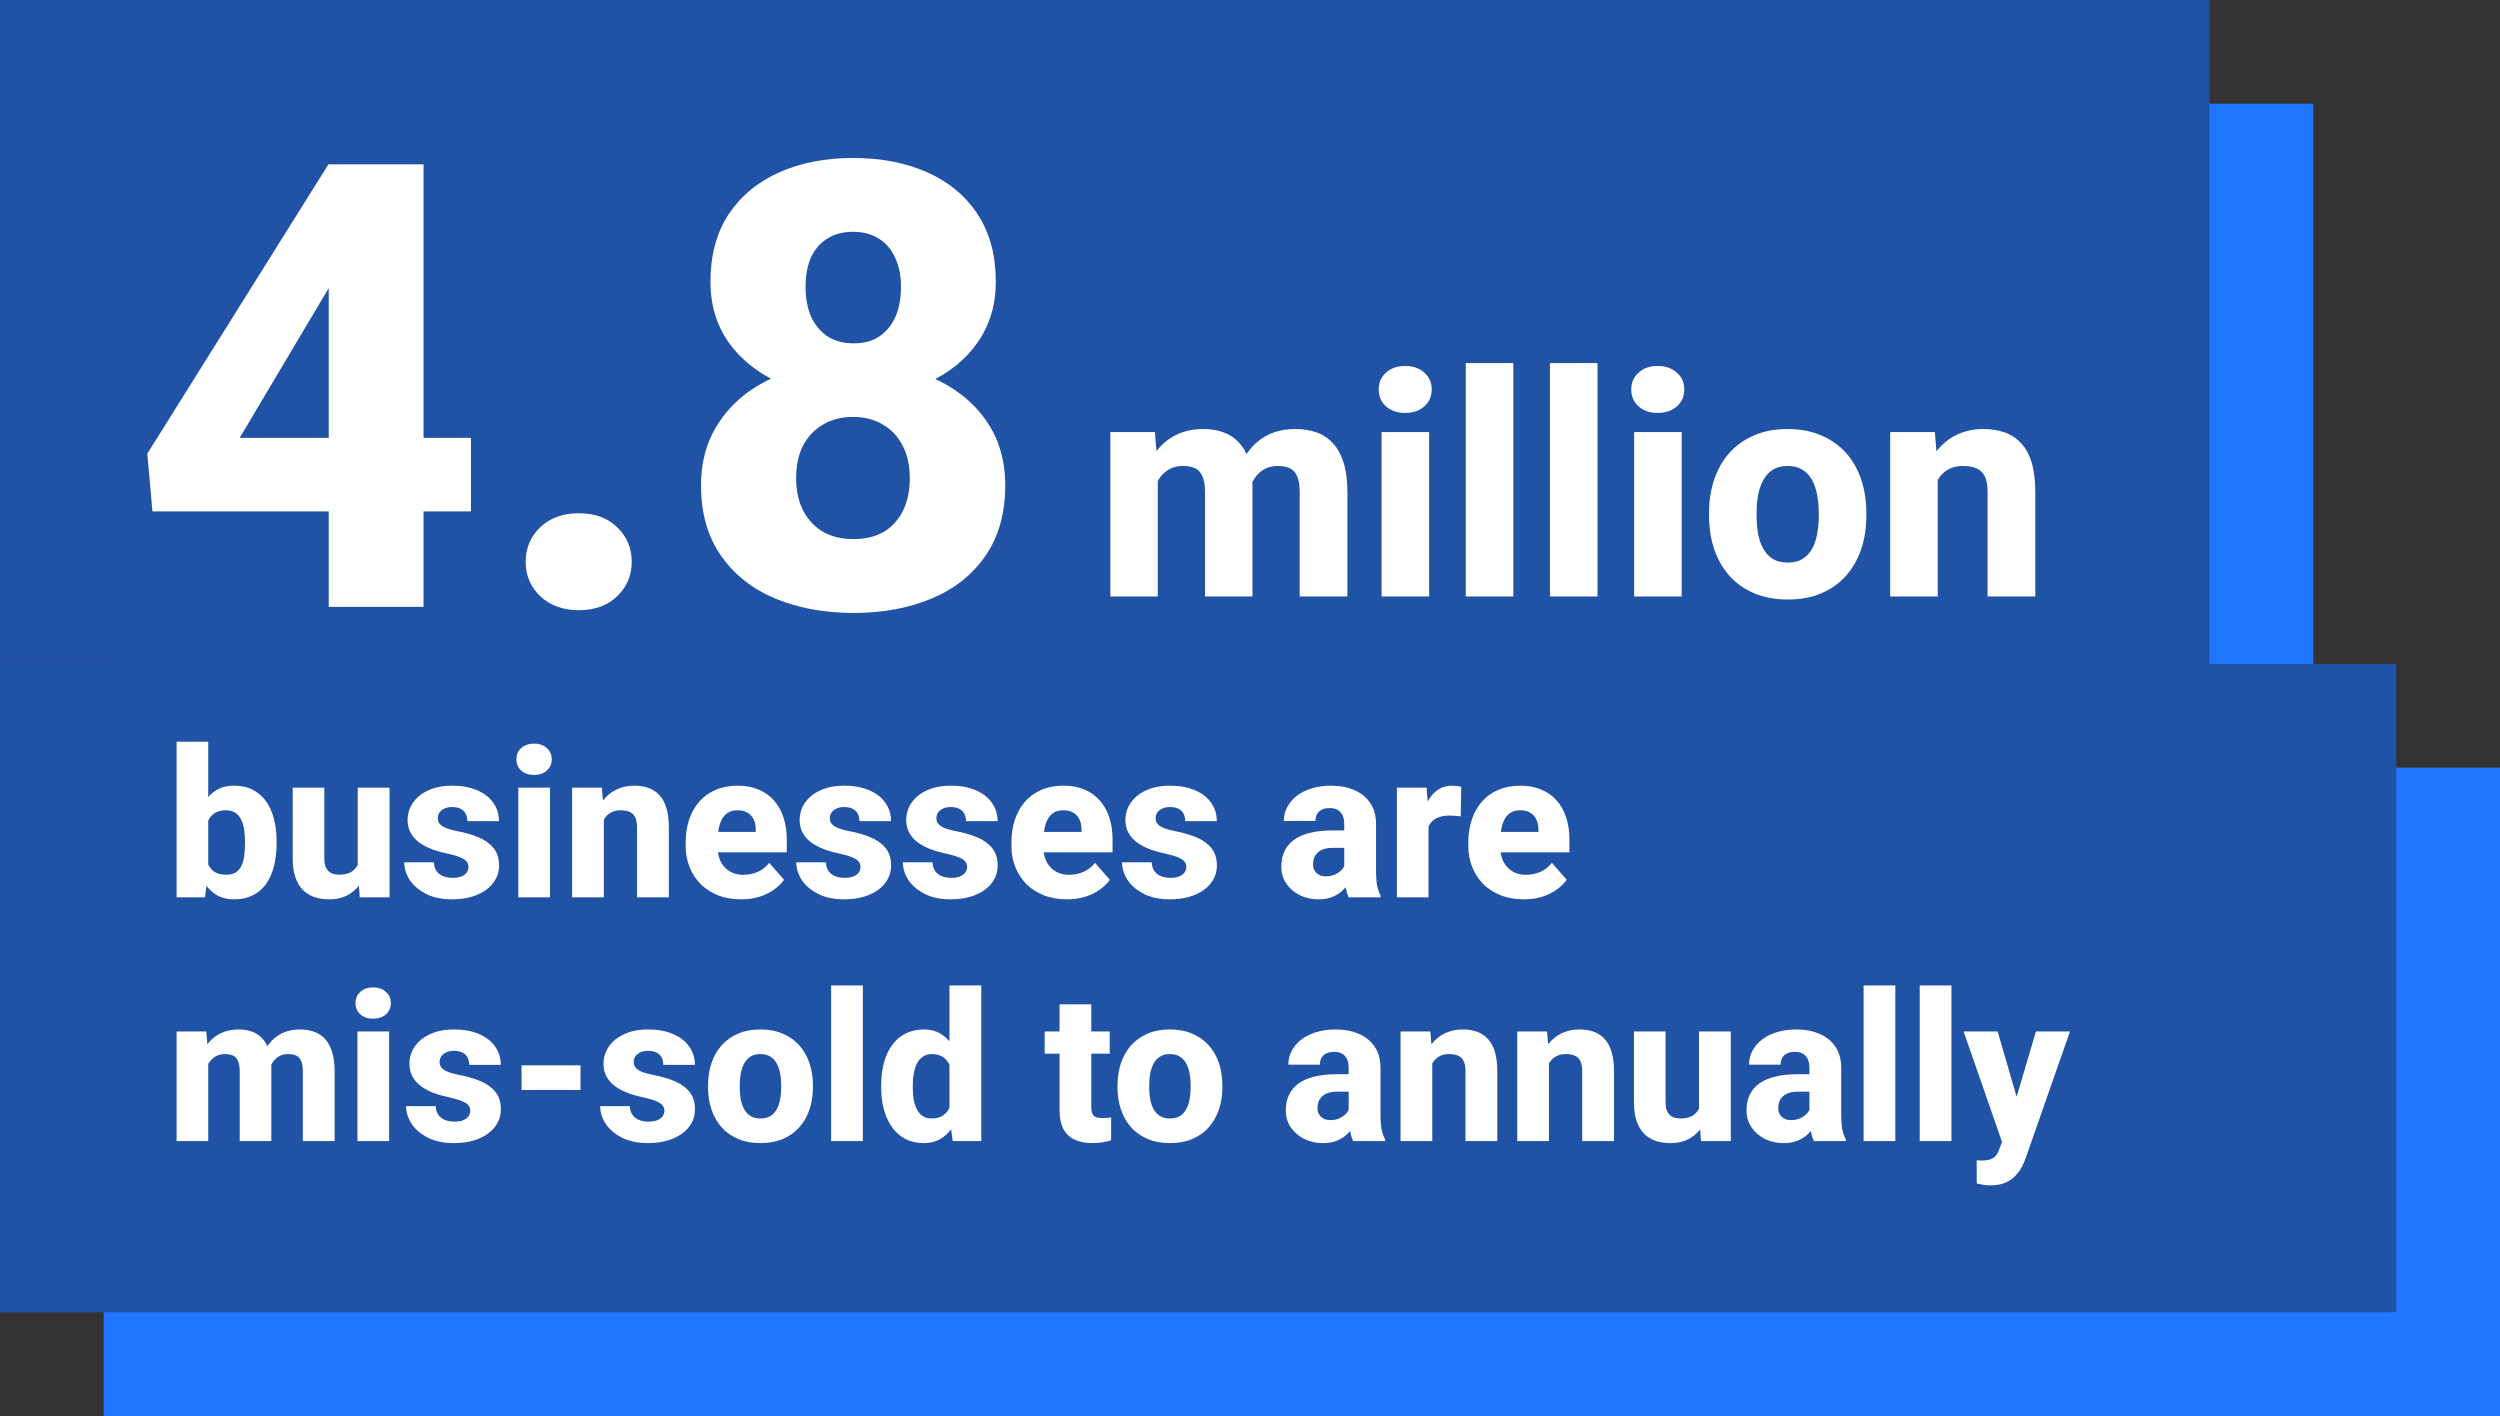 <svg width="482" height="273" viewBox="0 0 482 273" fill="none" xmlns="http://www.w3.org/2000/svg">
<rect x="0" y="0" width="482" height="273" fill="#333333" stroke="none"/>
<rect x="20" y="148" width="462" height="125" fill="#2176FF"/>
<rect x="20" y="20" width="426" height="128" fill="#2176FF"/>
<rect y="128" width="462" height="125" fill="#2053A6"/>
<rect width="426" height="128" fill="#2053A6"/>
<path d="M90.801 84.422V98.602H29.395L28.398 87.469L63.32 31.688H77.793L62.09 57.703L46.211 84.422H90.801ZM81.66 31.688V117H63.379V31.688H81.66ZM101.348 108.328C101.348 105.672 102.285 103.445 104.16 101.648C106.074 99.852 108.555 98.953 111.602 98.953C114.688 98.953 117.148 99.852 118.984 101.648C120.859 103.445 121.797 105.672 121.797 108.328C121.797 110.945 120.859 113.152 118.984 114.949C117.148 116.746 114.688 117.645 111.602 117.645C108.555 117.645 106.074 116.746 104.16 114.949C102.285 113.152 101.348 110.945 101.348 108.328ZM193.809 93.562C193.809 98.953 192.539 103.484 190 107.156C187.461 110.828 183.984 113.582 179.57 115.418C175.195 117.254 170.195 118.172 164.57 118.172C158.984 118.172 153.965 117.254 149.512 115.418C145.098 113.582 141.602 110.828 139.023 107.156C136.445 103.484 135.156 98.953 135.156 93.562C135.156 89.891 135.879 86.59 137.324 83.66C138.809 80.731 140.859 78.231 143.477 76.16C146.133 74.09 149.238 72.508 152.793 71.414C156.387 70.32 160.273 69.773 164.453 69.773C170.078 69.773 175.098 70.75 179.512 72.703C183.965 74.617 187.461 77.352 190 80.906C192.539 84.461 193.809 88.68 193.809 93.562ZM175.41 92.215C175.41 89.715 174.941 87.606 174.004 85.887C173.105 84.129 171.836 82.781 170.195 81.844C168.555 80.867 166.641 80.379 164.453 80.379C162.266 80.379 160.352 80.867 158.711 81.844C157.07 82.781 155.781 84.129 154.844 85.887C153.945 87.606 153.496 89.715 153.496 92.215C153.496 94.637 153.965 96.746 154.902 98.543C155.84 100.301 157.129 101.648 158.77 102.586C160.41 103.484 162.344 103.934 164.57 103.934C166.797 103.934 168.711 103.484 170.312 102.586C171.914 101.648 173.164 100.301 174.062 98.543C174.961 96.746 175.41 94.637 175.41 92.215ZM191.992 54.363C191.992 58.777 190.82 62.664 188.477 66.023C186.172 69.344 182.949 71.941 178.809 73.816C174.668 75.652 169.922 76.57 164.57 76.57C159.219 76.57 154.453 75.652 150.273 73.816C146.133 71.941 142.871 69.344 140.488 66.023C138.145 62.664 136.973 58.777 136.973 54.363C136.973 49.207 138.145 44.852 140.488 41.297C142.871 37.742 146.133 35.047 150.273 33.211C154.414 31.375 159.141 30.457 164.453 30.457C169.844 30.457 174.609 31.375 178.75 33.211C182.891 35.047 186.133 37.742 188.477 41.297C190.82 44.852 191.992 49.207 191.992 54.363ZM173.711 55.301C173.711 53.152 173.34 51.297 172.598 49.734C171.895 48.133 170.859 46.902 169.492 46.043C168.125 45.145 166.445 44.695 164.453 44.695C162.539 44.695 160.898 45.125 159.531 45.984C158.164 46.805 157.109 48.016 156.367 49.617C155.664 51.18 155.312 53.074 155.312 55.301C155.312 57.488 155.664 59.402 156.367 61.043C157.109 62.645 158.164 63.914 159.531 64.852C160.938 65.75 162.617 66.199 164.57 66.199C166.562 66.199 168.223 65.75 169.551 64.852C170.918 63.914 171.953 62.645 172.656 61.043C173.359 59.402 173.711 57.488 173.711 55.301Z" fill="white"/>
<path d="M34.051 143H40.145V167.98L39.52 173H34.051V143ZM53.328 162.199V162.609C53.328 164.211 53.159 165.669 52.82 166.984C52.495 168.299 51.993 169.439 51.316 170.402C50.639 171.353 49.786 172.089 48.758 172.609C47.729 173.13 46.518 173.391 45.125 173.391C43.836 173.391 42.729 173.124 41.805 172.59C40.88 172.043 40.105 171.288 39.48 170.324C38.855 169.361 38.348 168.234 37.957 166.945C37.579 165.656 37.286 164.27 37.078 162.785V162.082C37.286 160.598 37.579 159.211 37.957 157.922C38.348 156.633 38.855 155.507 39.48 154.543C40.105 153.579 40.874 152.831 41.785 152.297C42.71 151.75 43.81 151.477 45.086 151.477C46.492 151.477 47.71 151.743 48.738 152.277C49.78 152.811 50.639 153.56 51.316 154.523C51.993 155.474 52.495 156.607 52.82 157.922C53.159 159.224 53.328 160.65 53.328 162.199ZM47.234 162.609V162.199C47.234 161.392 47.176 160.63 47.059 159.914C46.954 159.198 46.766 158.566 46.492 158.02C46.232 157.46 45.861 157.023 45.379 156.711C44.91 156.385 44.305 156.223 43.562 156.223C42.833 156.223 42.215 156.346 41.707 156.594C41.199 156.841 40.789 157.193 40.477 157.648C40.164 158.091 39.936 158.632 39.793 159.27C39.65 159.908 39.572 160.617 39.559 161.398V163.469C39.572 164.51 39.708 165.422 39.969 166.203C40.229 166.984 40.652 167.59 41.238 168.02C41.824 168.436 42.612 168.645 43.602 168.645C44.357 168.645 44.969 168.501 45.438 168.215C45.919 167.915 46.284 167.499 46.531 166.965C46.792 166.431 46.974 165.793 47.078 165.051C47.182 164.309 47.234 163.495 47.234 162.609ZM68.973 167.902V151.867H75.106V173H69.363L68.973 167.902ZM69.617 163.586L71.297 163.547C71.297 164.966 71.128 166.275 70.789 167.473C70.463 168.671 69.969 169.712 69.305 170.598C68.654 171.483 67.84 172.173 66.863 172.668C65.9 173.15 64.773 173.391 63.484 173.391C62.443 173.391 61.486 173.247 60.613 172.961C59.754 172.661 59.012 172.199 58.387 171.574C57.762 170.936 57.28 170.122 56.941 169.133C56.603 168.13 56.434 166.932 56.434 165.539V151.867H62.527V165.578C62.527 166.125 62.592 166.594 62.723 166.984C62.866 167.362 63.055 167.674 63.289 167.922C63.536 168.169 63.836 168.352 64.188 168.469C64.552 168.586 64.949 168.645 65.379 168.645C66.46 168.645 67.306 168.423 67.918 167.98C68.543 167.525 68.979 166.919 69.227 166.164C69.487 165.396 69.617 164.536 69.617 163.586ZM90.32 167.121C90.32 166.73 90.197 166.385 89.949 166.086C89.715 165.786 89.285 165.513 88.66 165.266C88.048 165.018 87.182 164.771 86.062 164.523C85.008 164.302 84.025 164.016 83.113 163.664C82.202 163.299 81.408 162.863 80.731 162.355C80.053 161.835 79.526 161.223 79.148 160.52C78.771 159.803 78.582 158.99 78.582 158.078C78.582 157.193 78.771 156.353 79.148 155.559C79.539 154.764 80.099 154.061 80.828 153.449C81.57 152.837 82.469 152.355 83.523 152.004C84.591 151.652 85.802 151.477 87.156 151.477C89.018 151.477 90.626 151.77 91.981 152.355C93.335 152.928 94.376 153.736 95.106 154.777C95.835 155.806 96.199 156.984 96.199 158.312H90.106C90.106 157.766 90.001 157.29 89.793 156.887C89.585 156.483 89.266 156.171 88.836 155.949C88.406 155.715 87.84 155.598 87.137 155.598C86.59 155.598 86.108 155.695 85.691 155.891C85.288 156.073 84.969 156.327 84.734 156.652C84.513 156.978 84.402 157.355 84.402 157.785C84.402 158.085 84.467 158.358 84.598 158.605C84.741 158.84 84.956 159.061 85.242 159.27C85.542 159.465 85.926 159.641 86.394 159.797C86.876 159.953 87.462 160.103 88.152 160.246C89.624 160.52 90.965 160.904 92.176 161.398C93.4 161.893 94.376 162.577 95.106 163.449C95.848 164.322 96.219 165.474 96.219 166.906C96.219 167.844 96.004 168.703 95.574 169.484C95.158 170.266 94.552 170.949 93.758 171.535C92.963 172.121 92.013 172.577 90.906 172.902C89.799 173.228 88.549 173.391 87.156 173.391C85.164 173.391 83.478 173.033 82.098 172.316C80.717 171.6 79.676 170.702 78.973 169.621C78.283 168.527 77.938 167.408 77.938 166.262H83.66C83.686 166.965 83.862 167.538 84.188 167.98C84.526 168.423 84.962 168.749 85.496 168.957C86.03 169.152 86.629 169.25 87.293 169.25C87.957 169.25 88.51 169.159 88.953 168.977C89.396 168.794 89.734 168.547 89.969 168.234C90.203 167.909 90.32 167.538 90.32 167.121ZM106.043 151.867V173H99.93V151.867H106.043ZM99.559 146.398C99.559 145.513 99.871 144.79 100.496 144.23C101.121 143.658 101.941 143.371 102.957 143.371C103.973 143.371 104.793 143.658 105.418 144.23C106.056 144.79 106.375 145.513 106.375 146.398C106.375 147.271 106.056 147.993 105.418 148.566C104.793 149.126 103.973 149.406 102.957 149.406C101.941 149.406 101.121 149.126 100.496 148.566C99.871 147.993 99.559 147.271 99.559 146.398ZM116.414 156.379V173H110.301V151.867H116.043L116.414 156.379ZM115.613 161.691L114.09 161.73C114.09 160.142 114.285 158.716 114.676 157.453C115.066 156.19 115.62 155.116 116.336 154.23C117.065 153.332 117.931 152.648 118.934 152.18C119.949 151.711 121.069 151.477 122.293 151.477C123.283 151.477 124.188 151.62 125.008 151.906C125.828 152.193 126.531 152.655 127.117 153.293C127.716 153.918 128.172 154.751 128.484 155.793C128.797 156.822 128.953 158.091 128.953 159.602V173H122.82V159.582C122.82 158.697 122.697 158.013 122.449 157.531C122.202 157.049 121.837 156.711 121.355 156.516C120.887 156.32 120.314 156.223 119.637 156.223C118.921 156.223 118.309 156.366 117.801 156.652C117.293 156.926 116.876 157.31 116.551 157.805C116.225 158.299 115.984 158.879 115.828 159.543C115.685 160.207 115.613 160.923 115.613 161.691ZM142.898 173.391C141.219 173.391 139.715 173.124 138.387 172.59C137.059 172.056 135.932 171.32 135.008 170.383C134.096 169.432 133.4 168.339 132.918 167.102C132.436 165.865 132.195 164.543 132.195 163.137V162.395C132.195 160.819 132.417 159.367 132.859 158.039C133.302 156.711 133.947 155.559 134.793 154.582C135.652 153.592 136.707 152.831 137.957 152.297C139.207 151.75 140.633 151.477 142.234 151.477C143.732 151.477 145.066 151.724 146.238 152.219C147.41 152.701 148.4 153.397 149.207 154.309C150.014 155.207 150.626 156.294 151.043 157.57C151.473 158.833 151.688 160.253 151.688 161.828V164.328H134.656V160.402H145.711V159.934C145.711 159.191 145.574 158.54 145.301 157.98C145.04 157.421 144.65 156.991 144.129 156.691C143.621 156.379 142.977 156.223 142.195 156.223C141.453 156.223 140.835 156.379 140.34 156.691C139.845 157.004 139.448 157.447 139.148 158.02C138.862 158.579 138.654 159.237 138.523 159.992C138.393 160.734 138.328 161.535 138.328 162.395V163.137C138.328 163.957 138.439 164.706 138.66 165.383C138.882 166.06 139.207 166.639 139.637 167.121C140.066 167.603 140.587 167.98 141.199 168.254C141.811 168.527 142.508 168.664 143.289 168.664C144.253 168.664 145.171 168.482 146.043 168.117C146.915 167.74 147.671 167.154 148.309 166.359L151.16 169.621C150.73 170.246 150.125 170.852 149.344 171.438C148.576 172.01 147.651 172.479 146.57 172.844C145.49 173.208 144.266 173.391 142.898 173.391ZM165.906 167.121C165.906 166.73 165.783 166.385 165.535 166.086C165.301 165.786 164.871 165.513 164.246 165.266C163.634 165.018 162.768 164.771 161.648 164.523C160.594 164.302 159.611 164.016 158.699 163.664C157.788 163.299 156.993 162.863 156.316 162.355C155.639 161.835 155.112 161.223 154.734 160.52C154.357 159.803 154.168 158.99 154.168 158.078C154.168 157.193 154.357 156.353 154.734 155.559C155.125 154.764 155.685 154.061 156.414 153.449C157.156 152.837 158.055 152.355 159.109 152.004C160.177 151.652 161.388 151.477 162.742 151.477C164.604 151.477 166.212 151.77 167.566 152.355C168.921 152.928 169.962 153.736 170.691 154.777C171.421 155.806 171.785 156.984 171.785 158.312H165.691C165.691 157.766 165.587 157.29 165.379 156.887C165.171 156.483 164.852 156.171 164.422 155.949C163.992 155.715 163.426 155.598 162.723 155.598C162.176 155.598 161.694 155.695 161.277 155.891C160.874 156.073 160.555 156.327 160.32 156.652C160.099 156.978 159.988 157.355 159.988 157.785C159.988 158.085 160.053 158.358 160.184 158.605C160.327 158.84 160.542 159.061 160.828 159.27C161.128 159.465 161.512 159.641 161.98 159.797C162.462 159.953 163.048 160.103 163.738 160.246C165.21 160.52 166.551 160.904 167.762 161.398C168.986 161.893 169.962 162.577 170.691 163.449C171.434 164.322 171.805 165.474 171.805 166.906C171.805 167.844 171.59 168.703 171.16 169.484C170.743 170.266 170.138 170.949 169.344 171.535C168.549 172.121 167.599 172.577 166.492 172.902C165.385 173.228 164.135 173.391 162.742 173.391C160.75 173.391 159.064 173.033 157.684 172.316C156.303 171.6 155.262 170.702 154.559 169.621C153.868 168.527 153.523 167.408 153.523 166.262H159.246C159.272 166.965 159.448 167.538 159.773 167.98C160.112 168.423 160.548 168.749 161.082 168.957C161.616 169.152 162.215 169.25 162.879 169.25C163.543 169.25 164.096 169.159 164.539 168.977C164.982 168.794 165.32 168.547 165.555 168.234C165.789 167.909 165.906 167.538 165.906 167.121ZM186.453 167.121C186.453 166.73 186.329 166.385 186.082 166.086C185.848 165.786 185.418 165.513 184.793 165.266C184.181 165.018 183.315 164.771 182.195 164.523C181.141 164.302 180.158 164.016 179.246 163.664C178.335 163.299 177.54 162.863 176.863 162.355C176.186 161.835 175.659 161.223 175.281 160.52C174.904 159.803 174.715 158.99 174.715 158.078C174.715 157.193 174.904 156.353 175.281 155.559C175.672 154.764 176.232 154.061 176.961 153.449C177.703 152.837 178.602 152.355 179.656 152.004C180.724 151.652 181.935 151.477 183.289 151.477C185.151 151.477 186.759 151.77 188.113 152.355C189.467 152.928 190.509 153.736 191.238 154.777C191.967 155.806 192.332 156.984 192.332 158.312H186.238C186.238 157.766 186.134 157.29 185.926 156.887C185.717 156.483 185.398 156.171 184.969 155.949C184.539 155.715 183.973 155.598 183.27 155.598C182.723 155.598 182.241 155.695 181.824 155.891C181.421 156.073 181.102 156.327 180.867 156.652C180.646 156.978 180.535 157.355 180.535 157.785C180.535 158.085 180.6 158.358 180.73 158.605C180.874 158.84 181.089 159.061 181.375 159.27C181.674 159.465 182.059 159.641 182.527 159.797C183.009 159.953 183.595 160.103 184.285 160.246C185.757 160.52 187.098 160.904 188.309 161.398C189.533 161.893 190.509 162.577 191.238 163.449C191.98 164.322 192.352 165.474 192.352 166.906C192.352 167.844 192.137 168.703 191.707 169.484C191.29 170.266 190.685 170.949 189.891 171.535C189.096 172.121 188.146 172.577 187.039 172.902C185.932 173.228 184.682 173.391 183.289 173.391C181.297 173.391 179.611 173.033 178.23 172.316C176.85 171.6 175.809 170.702 175.105 169.621C174.415 168.527 174.07 167.408 174.07 166.262H179.793C179.819 166.965 179.995 167.538 180.32 167.98C180.659 168.423 181.095 168.749 181.629 168.957C182.163 169.152 182.762 169.25 183.426 169.25C184.09 169.25 184.643 169.159 185.086 168.977C185.529 168.794 185.867 168.547 186.102 168.234C186.336 167.909 186.453 167.538 186.453 167.121ZM205.711 173.391C204.031 173.391 202.527 173.124 201.199 172.59C199.871 172.056 198.745 171.32 197.82 170.383C196.909 169.432 196.212 168.339 195.73 167.102C195.249 165.865 195.008 164.543 195.008 163.137V162.395C195.008 160.819 195.229 159.367 195.672 158.039C196.115 156.711 196.759 155.559 197.605 154.582C198.465 153.592 199.52 152.831 200.77 152.297C202.02 151.75 203.445 151.477 205.047 151.477C206.544 151.477 207.879 151.724 209.051 152.219C210.223 152.701 211.212 153.397 212.02 154.309C212.827 155.207 213.439 156.294 213.855 157.57C214.285 158.833 214.5 160.253 214.5 161.828V164.328H197.469V160.402H208.523V159.934C208.523 159.191 208.387 158.54 208.113 157.98C207.853 157.421 207.462 156.991 206.941 156.691C206.434 156.379 205.789 156.223 205.008 156.223C204.266 156.223 203.647 156.379 203.152 156.691C202.658 157.004 202.26 157.447 201.961 158.02C201.674 158.579 201.466 159.237 201.336 159.992C201.206 160.734 201.141 161.535 201.141 162.395V163.137C201.141 163.957 201.251 164.706 201.473 165.383C201.694 166.06 202.02 166.639 202.449 167.121C202.879 167.603 203.4 167.98 204.012 168.254C204.624 168.527 205.32 168.664 206.102 168.664C207.065 168.664 207.983 168.482 208.855 168.117C209.728 167.74 210.483 167.154 211.121 166.359L213.973 169.621C213.543 170.246 212.938 170.852 212.156 171.438C211.388 172.01 210.464 172.479 209.383 172.844C208.302 173.208 207.078 173.391 205.711 173.391ZM228.719 167.121C228.719 166.73 228.595 166.385 228.348 166.086C228.113 165.786 227.684 165.513 227.059 165.266C226.447 165.018 225.581 164.771 224.461 164.523C223.406 164.302 222.423 164.016 221.512 163.664C220.6 163.299 219.806 162.863 219.129 162.355C218.452 161.835 217.924 161.223 217.547 160.52C217.169 159.803 216.98 158.99 216.98 158.078C216.98 157.193 217.169 156.353 217.547 155.559C217.938 154.764 218.497 154.061 219.227 153.449C219.969 152.837 220.867 152.355 221.922 152.004C222.99 151.652 224.201 151.477 225.555 151.477C227.417 151.477 229.025 151.77 230.379 152.355C231.733 152.928 232.775 153.736 233.504 154.777C234.233 155.806 234.598 156.984 234.598 158.312H228.504C228.504 157.766 228.4 157.29 228.191 156.887C227.983 156.483 227.664 156.171 227.234 155.949C226.805 155.715 226.238 155.598 225.535 155.598C224.988 155.598 224.507 155.695 224.09 155.891C223.686 156.073 223.367 156.327 223.133 156.652C222.911 156.978 222.801 157.355 222.801 157.785C222.801 158.085 222.866 158.358 222.996 158.605C223.139 158.84 223.354 159.061 223.641 159.27C223.94 159.465 224.324 159.641 224.793 159.797C225.275 159.953 225.861 160.103 226.551 160.246C228.022 160.52 229.363 160.904 230.574 161.398C231.798 161.893 232.775 162.577 233.504 163.449C234.246 164.322 234.617 165.474 234.617 166.906C234.617 167.844 234.402 168.703 233.973 169.484C233.556 170.266 232.951 170.949 232.156 171.535C231.362 172.121 230.411 172.577 229.305 172.902C228.198 173.228 226.948 173.391 225.555 173.391C223.562 173.391 221.876 173.033 220.496 172.316C219.116 171.6 218.074 170.702 217.371 169.621C216.681 168.527 216.336 167.408 216.336 166.262H222.059C222.085 166.965 222.26 167.538 222.586 167.98C222.924 168.423 223.361 168.749 223.895 168.957C224.428 169.152 225.027 169.25 225.691 169.25C226.355 169.25 226.909 169.159 227.352 168.977C227.794 168.794 228.133 168.547 228.367 168.234C228.602 167.909 228.719 167.538 228.719 167.121ZM259.168 167.961V158.898C259.168 158.26 259.07 157.714 258.875 157.258C258.68 156.802 258.374 156.444 257.957 156.184C257.54 155.923 257 155.793 256.336 155.793C255.776 155.793 255.288 155.891 254.871 156.086C254.467 156.281 254.155 156.561 253.934 156.926C253.725 157.29 253.621 157.74 253.621 158.273H247.527C247.527 157.323 247.742 156.438 248.172 155.617C248.602 154.797 249.214 154.074 250.008 153.449C250.815 152.824 251.779 152.342 252.898 152.004C254.018 151.652 255.275 151.477 256.668 151.477C258.322 151.477 259.793 151.757 261.082 152.316C262.384 152.863 263.413 153.69 264.168 154.797C264.923 155.891 265.301 157.271 265.301 158.938V167.785C265.301 169.061 265.372 170.064 265.516 170.793C265.672 171.509 265.893 172.134 266.18 172.668V173H260.027C259.741 172.388 259.526 171.633 259.383 170.734C259.24 169.823 259.168 168.898 259.168 167.961ZM259.93 160.109L259.969 163.469H256.941C256.264 163.469 255.678 163.553 255.184 163.723C254.702 163.892 254.311 164.126 254.012 164.426C253.712 164.712 253.491 165.051 253.348 165.441C253.217 165.819 253.152 166.236 253.152 166.691C253.152 167.121 253.257 167.512 253.465 167.863C253.673 168.202 253.96 168.469 254.324 168.664C254.689 168.859 255.112 168.957 255.594 168.957C256.388 168.957 257.065 168.801 257.625 168.488C258.198 168.176 258.641 167.798 258.953 167.355C259.266 166.9 259.422 166.477 259.422 166.086L260.887 168.625C260.652 169.146 260.366 169.686 260.027 170.246C259.689 170.793 259.259 171.307 258.738 171.789C258.217 172.258 257.586 172.642 256.844 172.941C256.115 173.241 255.236 173.391 254.207 173.391C252.879 173.391 251.674 173.124 250.594 172.59C249.513 172.043 248.647 171.294 247.996 170.344C247.358 169.393 247.039 168.299 247.039 167.062C247.039 165.956 247.241 164.973 247.645 164.113C248.048 163.254 248.654 162.525 249.461 161.926C250.281 161.327 251.31 160.878 252.547 160.578C253.784 160.266 255.229 160.109 256.883 160.109H259.93ZM275.418 156.789V173H269.324V151.867H275.047L275.418 156.789ZM281.727 151.711L281.629 157.395C281.368 157.355 281.03 157.323 280.613 157.297C280.197 157.258 279.839 157.238 279.539 157.238C278.758 157.238 278.081 157.336 277.508 157.531C276.948 157.714 276.479 157.987 276.102 158.352C275.737 158.716 275.464 159.172 275.281 159.719C275.099 160.253 275.008 160.871 275.008 161.574L273.855 161.008C273.855 159.615 273.992 158.339 274.266 157.18C274.539 156.021 274.936 155.018 275.457 154.172C275.978 153.312 276.616 152.648 277.371 152.18C278.126 151.711 278.986 151.477 279.949 151.477C280.262 151.477 280.581 151.496 280.906 151.535C281.232 151.574 281.505 151.633 281.727 151.711ZM293.797 173.391C292.117 173.391 290.613 173.124 289.285 172.59C287.957 172.056 286.831 171.32 285.906 170.383C284.995 169.432 284.298 168.339 283.816 167.102C283.335 165.865 283.094 164.543 283.094 163.137V162.395C283.094 160.819 283.315 159.367 283.758 158.039C284.201 156.711 284.845 155.559 285.691 154.582C286.551 153.592 287.605 152.831 288.855 152.297C290.105 151.75 291.531 151.477 293.133 151.477C294.63 151.477 295.965 151.724 297.137 152.219C298.309 152.701 299.298 153.397 300.105 154.309C300.913 155.207 301.525 156.294 301.941 157.57C302.371 158.833 302.586 160.253 302.586 161.828V164.328H285.555V160.402H296.609V159.934C296.609 159.191 296.473 158.54 296.199 157.98C295.939 157.421 295.548 156.991 295.027 156.691C294.52 156.379 293.875 156.223 293.094 156.223C292.352 156.223 291.733 156.379 291.238 156.691C290.743 157.004 290.346 157.447 290.047 158.02C289.76 158.579 289.552 159.237 289.422 159.992C289.292 160.734 289.227 161.535 289.227 162.395V163.137C289.227 163.957 289.337 164.706 289.559 165.383C289.78 166.06 290.105 166.639 290.535 167.121C290.965 167.603 291.486 167.98 292.098 168.254C292.71 168.527 293.406 168.664 294.188 168.664C295.151 168.664 296.069 168.482 296.941 168.117C297.814 167.74 298.569 167.154 299.207 166.359L302.059 169.621C301.629 170.246 301.023 170.852 300.242 171.438C299.474 172.01 298.549 172.479 297.469 172.844C296.388 173.208 295.164 173.391 293.797 173.391ZM40.145 203.301V220H34.051V198.867H39.773L40.145 203.301ZM39.363 208.691L37.82 208.73C37.82 207.246 37.996 205.885 38.348 204.648C38.712 203.398 39.24 202.311 39.93 201.387C40.62 200.462 41.473 199.746 42.488 199.238C43.517 198.73 44.702 198.477 46.043 198.477C46.98 198.477 47.833 198.62 48.602 198.906C49.37 199.18 50.027 199.616 50.574 200.215C51.134 200.801 51.564 201.569 51.863 202.52C52.163 203.457 52.312 204.583 52.312 205.898V220H46.219V206.641C46.219 205.703 46.102 204.993 45.867 204.512C45.646 204.017 45.32 203.678 44.891 203.496C44.461 203.314 43.947 203.223 43.348 203.223C42.697 203.223 42.117 203.366 41.609 203.652C41.115 203.926 40.698 204.31 40.359 204.805C40.021 205.299 39.767 205.879 39.598 206.543C39.441 207.207 39.363 207.923 39.363 208.691ZM51.688 208.379L49.754 208.535C49.754 207.103 49.923 205.775 50.262 204.551C50.6 203.327 51.108 202.266 51.785 201.367C52.462 200.456 53.302 199.746 54.305 199.238C55.32 198.73 56.499 198.477 57.84 198.477C58.829 198.477 59.728 198.62 60.535 198.906C61.355 199.193 62.059 199.655 62.645 200.293C63.243 200.931 63.706 201.771 64.031 202.812C64.357 203.841 64.519 205.104 64.519 206.602V220H58.387V206.602C58.387 205.677 58.27 204.974 58.035 204.492C57.814 204.01 57.488 203.678 57.059 203.496C56.642 203.314 56.141 203.223 55.555 203.223C54.904 203.223 54.337 203.359 53.855 203.633C53.374 203.893 52.97 204.258 52.645 204.727C52.319 205.182 52.078 205.723 51.922 206.348C51.766 206.973 51.688 207.65 51.688 208.379ZM75.027 198.867V220H68.914V198.867H75.027ZM68.543 193.398C68.543 192.513 68.856 191.79 69.481 191.23C70.106 190.658 70.926 190.371 71.941 190.371C72.957 190.371 73.777 190.658 74.402 191.23C75.04 191.79 75.359 192.513 75.359 193.398C75.359 194.271 75.04 194.993 74.402 195.566C73.777 196.126 72.957 196.406 71.941 196.406C70.926 196.406 70.106 196.126 69.481 195.566C68.856 194.993 68.543 194.271 68.543 193.398ZM90.672 214.121C90.672 213.73 90.548 213.385 90.301 213.086C90.066 212.786 89.637 212.513 89.012 212.266C88.4 212.018 87.534 211.771 86.414 211.523C85.359 211.302 84.376 211.016 83.465 210.664C82.553 210.299 81.759 209.863 81.082 209.355C80.405 208.835 79.878 208.223 79.5 207.52C79.122 206.803 78.934 205.99 78.934 205.078C78.934 204.193 79.122 203.353 79.5 202.559C79.891 201.764 80.451 201.061 81.18 200.449C81.922 199.837 82.82 199.355 83.875 199.004C84.943 198.652 86.154 198.477 87.508 198.477C89.37 198.477 90.978 198.77 92.332 199.355C93.686 199.928 94.728 200.736 95.457 201.777C96.186 202.806 96.551 203.984 96.551 205.312H90.457C90.457 204.766 90.353 204.29 90.144 203.887C89.936 203.483 89.617 203.171 89.188 202.949C88.758 202.715 88.191 202.598 87.488 202.598C86.941 202.598 86.46 202.695 86.043 202.891C85.639 203.073 85.32 203.327 85.086 203.652C84.865 203.978 84.754 204.355 84.754 204.785C84.754 205.085 84.819 205.358 84.949 205.605C85.092 205.84 85.307 206.061 85.594 206.27C85.893 206.465 86.277 206.641 86.746 206.797C87.228 206.953 87.814 207.103 88.504 207.246C89.975 207.52 91.316 207.904 92.527 208.398C93.751 208.893 94.728 209.577 95.457 210.449C96.199 211.322 96.57 212.474 96.57 213.906C96.57 214.844 96.356 215.703 95.926 216.484C95.509 217.266 94.904 217.949 94.109 218.535C93.315 219.121 92.365 219.577 91.258 219.902C90.151 220.228 88.901 220.391 87.508 220.391C85.516 220.391 83.829 220.033 82.449 219.316C81.069 218.6 80.027 217.702 79.324 216.621C78.634 215.527 78.289 214.408 78.289 213.262H84.012C84.038 213.965 84.213 214.538 84.539 214.98C84.878 215.423 85.314 215.749 85.848 215.957C86.382 216.152 86.981 216.25 87.644 216.25C88.309 216.25 88.862 216.159 89.305 215.977C89.747 215.794 90.086 215.547 90.32 215.234C90.555 214.909 90.672 214.538 90.672 214.121ZM111.922 205.391V210.156H100.555V205.391H111.922ZM128.094 214.121C128.094 213.73 127.97 213.385 127.723 213.086C127.488 212.786 127.059 212.513 126.434 212.266C125.822 212.018 124.956 211.771 123.836 211.523C122.781 211.302 121.798 211.016 120.887 210.664C119.975 210.299 119.181 209.863 118.504 209.355C117.827 208.835 117.299 208.223 116.922 207.52C116.544 206.803 116.355 205.99 116.355 205.078C116.355 204.193 116.544 203.353 116.922 202.559C117.312 201.764 117.872 201.061 118.602 200.449C119.344 199.837 120.242 199.355 121.297 199.004C122.365 198.652 123.576 198.477 124.93 198.477C126.792 198.477 128.4 198.77 129.754 199.355C131.108 199.928 132.15 200.736 132.879 201.777C133.608 202.806 133.973 203.984 133.973 205.312H127.879C127.879 204.766 127.775 204.29 127.566 203.887C127.358 203.483 127.039 203.171 126.609 202.949C126.18 202.715 125.613 202.598 124.91 202.598C124.363 202.598 123.882 202.695 123.465 202.891C123.061 203.073 122.742 203.327 122.508 203.652C122.286 203.978 122.176 204.355 122.176 204.785C122.176 205.085 122.241 205.358 122.371 205.605C122.514 205.84 122.729 206.061 123.016 206.27C123.315 206.465 123.699 206.641 124.168 206.797C124.65 206.953 125.236 207.103 125.926 207.246C127.397 207.52 128.738 207.904 129.949 208.398C131.173 208.893 132.15 209.577 132.879 210.449C133.621 211.322 133.992 212.474 133.992 213.906C133.992 214.844 133.777 215.703 133.348 216.484C132.931 217.266 132.326 217.949 131.531 218.535C130.737 219.121 129.786 219.577 128.68 219.902C127.573 220.228 126.323 220.391 124.93 220.391C122.938 220.391 121.251 220.033 119.871 219.316C118.491 218.6 117.449 217.702 116.746 216.621C116.056 215.527 115.711 214.408 115.711 213.262H121.434C121.46 213.965 121.635 214.538 121.961 214.98C122.299 215.423 122.736 215.749 123.27 215.957C123.803 216.152 124.402 216.25 125.066 216.25C125.73 216.25 126.284 216.159 126.727 215.977C127.169 215.794 127.508 215.547 127.742 215.234C127.977 214.909 128.094 214.538 128.094 214.121ZM136.512 209.648V209.238C136.512 207.689 136.733 206.263 137.176 204.961C137.618 203.646 138.27 202.507 139.129 201.543C139.988 200.579 141.043 199.831 142.293 199.297C143.543 198.75 144.975 198.477 146.59 198.477C148.23 198.477 149.676 198.75 150.926 199.297C152.189 199.831 153.25 200.579 154.109 201.543C154.969 202.507 155.62 203.646 156.062 204.961C156.505 206.263 156.727 207.689 156.727 209.238V209.648C156.727 211.185 156.505 212.611 156.062 213.926C155.62 215.228 154.969 216.367 154.109 217.344C153.25 218.307 152.195 219.056 150.945 219.59C149.695 220.124 148.257 220.391 146.629 220.391C145.014 220.391 143.576 220.124 142.312 219.59C141.049 219.056 139.988 218.307 139.129 217.344C138.27 216.367 137.618 215.228 137.176 213.926C136.733 212.611 136.512 211.185 136.512 209.648ZM142.625 209.238V209.648C142.625 210.482 142.69 211.263 142.82 211.992C142.964 212.721 143.191 213.359 143.504 213.906C143.816 214.453 144.227 214.883 144.734 215.195C145.255 215.495 145.887 215.645 146.629 215.645C147.371 215.645 147.996 215.495 148.504 215.195C149.012 214.883 149.422 214.453 149.734 213.906C150.047 213.359 150.268 212.721 150.398 211.992C150.542 211.263 150.613 210.482 150.613 209.648V209.238C150.613 208.418 150.542 207.65 150.398 206.934C150.268 206.204 150.047 205.56 149.734 205C149.422 204.44 149.005 204.004 148.484 203.691C147.977 203.379 147.345 203.223 146.59 203.223C145.861 203.223 145.242 203.379 144.734 203.691C144.227 204.004 143.816 204.44 143.504 205C143.191 205.56 142.964 206.204 142.82 206.934C142.69 207.65 142.625 208.418 142.625 209.238ZM166.355 190V220H160.242V190H166.355ZM183.055 215.273V190H189.188V220H183.68L183.055 215.273ZM169.891 209.688V209.277C169.891 207.676 170.066 206.217 170.418 204.902C170.783 203.574 171.31 202.435 172 201.484C172.703 200.521 173.569 199.779 174.598 199.258C175.626 198.737 176.805 198.477 178.133 198.477C179.357 198.477 180.424 198.75 181.336 199.297C182.247 199.831 183.022 200.586 183.66 201.562C184.311 202.526 184.839 203.665 185.242 204.98C185.646 206.283 185.952 207.695 186.16 209.219V209.922C185.965 211.38 185.659 212.741 185.242 214.004C184.839 215.267 184.311 216.38 183.66 217.344C183.022 218.294 182.241 219.043 181.316 219.59C180.405 220.124 179.331 220.391 178.094 220.391C176.766 220.391 175.587 220.124 174.559 219.59C173.543 219.056 172.69 218.307 172 217.344C171.31 216.38 170.783 215.247 170.418 213.945C170.066 212.643 169.891 211.224 169.891 209.688ZM175.984 209.277V209.688C175.984 210.521 176.043 211.296 176.16 212.012C176.29 212.728 176.499 213.359 176.785 213.906C177.072 214.453 177.449 214.883 177.918 215.195C178.387 215.495 178.96 215.645 179.637 215.645C180.548 215.645 181.297 215.436 181.883 215.02C182.469 214.59 182.911 213.997 183.211 213.242C183.51 212.487 183.667 211.608 183.68 210.605V208.555C183.68 207.721 183.595 206.973 183.426 206.309C183.257 205.645 183.003 205.085 182.664 204.629C182.339 204.173 181.928 203.828 181.434 203.594C180.939 203.346 180.353 203.223 179.676 203.223C179.012 203.223 178.445 203.379 177.977 203.691C177.508 203.991 177.124 204.414 176.824 204.961C176.538 205.508 176.323 206.152 176.18 206.895C176.049 207.624 175.984 208.418 175.984 209.277ZM213.953 198.867V203.145H201.414V198.867H213.953ZM204.285 193.633H210.398V213.379C210.398 213.965 210.47 214.414 210.613 214.727C210.757 215.039 210.991 215.26 211.316 215.391C211.642 215.508 212.059 215.566 212.566 215.566C212.931 215.566 213.243 215.553 213.504 215.527C213.764 215.501 214.005 215.469 214.227 215.43V219.844C213.706 220.013 213.152 220.143 212.566 220.234C211.98 220.339 211.342 220.391 210.652 220.391C209.337 220.391 208.198 220.176 207.234 219.746C206.284 219.316 205.555 218.639 205.047 217.715C204.539 216.777 204.285 215.56 204.285 214.062V193.633ZM215.457 209.648V209.238C215.457 207.689 215.678 206.263 216.121 204.961C216.564 203.646 217.215 202.507 218.074 201.543C218.934 200.579 219.988 199.831 221.238 199.297C222.488 198.75 223.921 198.477 225.535 198.477C227.176 198.477 228.621 198.75 229.871 199.297C231.134 199.831 232.195 200.579 233.055 201.543C233.914 202.507 234.565 203.646 235.008 204.961C235.451 206.263 235.672 207.689 235.672 209.238V209.648C235.672 211.185 235.451 212.611 235.008 213.926C234.565 215.228 233.914 216.367 233.055 217.344C232.195 218.307 231.141 219.056 229.891 219.59C228.641 220.124 227.202 220.391 225.574 220.391C223.96 220.391 222.521 220.124 221.258 219.59C219.995 219.056 218.934 218.307 218.074 217.344C217.215 216.367 216.564 215.228 216.121 213.926C215.678 212.611 215.457 211.185 215.457 209.648ZM221.57 209.238V209.648C221.57 210.482 221.635 211.263 221.766 211.992C221.909 212.721 222.137 213.359 222.449 213.906C222.762 214.453 223.172 214.883 223.68 215.195C224.201 215.495 224.832 215.645 225.574 215.645C226.316 215.645 226.941 215.495 227.449 215.195C227.957 214.883 228.367 214.453 228.68 213.906C228.992 213.359 229.214 212.721 229.344 211.992C229.487 211.263 229.559 210.482 229.559 209.648V209.238C229.559 208.418 229.487 207.65 229.344 206.934C229.214 206.204 228.992 205.56 228.68 205C228.367 204.44 227.951 204.004 227.43 203.691C226.922 203.379 226.29 203.223 225.535 203.223C224.806 203.223 224.188 203.379 223.68 203.691C223.172 204.004 222.762 204.44 222.449 205C222.137 205.56 221.909 206.204 221.766 206.934C221.635 207.65 221.57 208.418 221.57 209.238ZM260.027 214.961V205.898C260.027 205.26 259.93 204.714 259.734 204.258C259.539 203.802 259.233 203.444 258.816 203.184C258.4 202.923 257.859 202.793 257.195 202.793C256.635 202.793 256.147 202.891 255.73 203.086C255.327 203.281 255.014 203.561 254.793 203.926C254.585 204.29 254.48 204.74 254.48 205.273H248.387C248.387 204.323 248.602 203.438 249.031 202.617C249.461 201.797 250.073 201.074 250.867 200.449C251.674 199.824 252.638 199.342 253.758 199.004C254.878 198.652 256.134 198.477 257.527 198.477C259.181 198.477 260.652 198.757 261.941 199.316C263.243 199.863 264.272 200.69 265.027 201.797C265.783 202.891 266.16 204.271 266.16 205.938V214.785C266.16 216.061 266.232 217.064 266.375 217.793C266.531 218.509 266.753 219.134 267.039 219.668V220H260.887C260.6 219.388 260.385 218.633 260.242 217.734C260.099 216.823 260.027 215.898 260.027 214.961ZM260.789 207.109L260.828 210.469H257.801C257.124 210.469 256.538 210.553 256.043 210.723C255.561 210.892 255.171 211.126 254.871 211.426C254.572 211.712 254.35 212.051 254.207 212.441C254.077 212.819 254.012 213.236 254.012 213.691C254.012 214.121 254.116 214.512 254.324 214.863C254.533 215.202 254.819 215.469 255.184 215.664C255.548 215.859 255.971 215.957 256.453 215.957C257.247 215.957 257.924 215.801 258.484 215.488C259.057 215.176 259.5 214.798 259.812 214.355C260.125 213.9 260.281 213.477 260.281 213.086L261.746 215.625C261.512 216.146 261.225 216.686 260.887 217.246C260.548 217.793 260.118 218.307 259.598 218.789C259.077 219.258 258.445 219.642 257.703 219.941C256.974 220.241 256.095 220.391 255.066 220.391C253.738 220.391 252.534 220.124 251.453 219.59C250.372 219.043 249.507 218.294 248.855 217.344C248.217 216.393 247.898 215.299 247.898 214.062C247.898 212.956 248.1 211.973 248.504 211.113C248.908 210.254 249.513 209.525 250.32 208.926C251.141 208.327 252.169 207.878 253.406 207.578C254.643 207.266 256.089 207.109 257.742 207.109H260.789ZM276.141 203.379V220H270.027V198.867H275.77L276.141 203.379ZM275.34 208.691L273.816 208.73C273.816 207.142 274.012 205.716 274.402 204.453C274.793 203.19 275.346 202.116 276.062 201.23C276.792 200.332 277.658 199.648 278.66 199.18C279.676 198.711 280.796 198.477 282.02 198.477C283.009 198.477 283.914 198.62 284.734 198.906C285.555 199.193 286.258 199.655 286.844 200.293C287.443 200.918 287.898 201.751 288.211 202.793C288.523 203.822 288.68 205.091 288.68 206.602V220H282.547V206.582C282.547 205.697 282.423 205.013 282.176 204.531C281.928 204.049 281.564 203.711 281.082 203.516C280.613 203.32 280.04 203.223 279.363 203.223C278.647 203.223 278.035 203.366 277.527 203.652C277.02 203.926 276.603 204.31 276.277 204.805C275.952 205.299 275.711 205.879 275.555 206.543C275.411 207.207 275.34 207.923 275.34 208.691ZM298.641 203.379V220H292.527V198.867H298.27L298.641 203.379ZM297.84 208.691L296.316 208.73C296.316 207.142 296.512 205.716 296.902 204.453C297.293 203.19 297.846 202.116 298.562 201.23C299.292 200.332 300.158 199.648 301.16 199.18C302.176 198.711 303.296 198.477 304.52 198.477C305.509 198.477 306.414 198.62 307.234 198.906C308.055 199.193 308.758 199.655 309.344 200.293C309.943 200.918 310.398 201.751 310.711 202.793C311.023 203.822 311.18 205.091 311.18 206.602V220H305.047V206.582C305.047 205.697 304.923 205.013 304.676 204.531C304.428 204.049 304.064 203.711 303.582 203.516C303.113 203.32 302.54 203.223 301.863 203.223C301.147 203.223 300.535 203.366 300.027 203.652C299.52 203.926 299.103 204.31 298.777 204.805C298.452 205.299 298.211 205.879 298.055 206.543C297.911 207.207 297.84 207.923 297.84 208.691ZM327.566 214.902V198.867H333.699V220H327.957L327.566 214.902ZM328.211 210.586L329.891 210.547C329.891 211.966 329.721 213.275 329.383 214.473C329.057 215.671 328.562 216.712 327.898 217.598C327.247 218.483 326.434 219.173 325.457 219.668C324.493 220.15 323.367 220.391 322.078 220.391C321.036 220.391 320.079 220.247 319.207 219.961C318.348 219.661 317.605 219.199 316.98 218.574C316.355 217.936 315.874 217.122 315.535 216.133C315.197 215.13 315.027 213.932 315.027 212.539V198.867H321.121V212.578C321.121 213.125 321.186 213.594 321.316 213.984C321.46 214.362 321.648 214.674 321.883 214.922C322.13 215.169 322.43 215.352 322.781 215.469C323.146 215.586 323.543 215.645 323.973 215.645C325.053 215.645 325.9 215.423 326.512 214.98C327.137 214.525 327.573 213.919 327.82 213.164C328.081 212.396 328.211 211.536 328.211 210.586ZM348.855 214.961V205.898C348.855 205.26 348.758 204.714 348.562 204.258C348.367 203.802 348.061 203.444 347.645 203.184C347.228 202.923 346.688 202.793 346.023 202.793C345.464 202.793 344.975 202.891 344.559 203.086C344.155 203.281 343.842 203.561 343.621 203.926C343.413 204.29 343.309 204.74 343.309 205.273H337.215C337.215 204.323 337.43 203.438 337.859 202.617C338.289 201.797 338.901 201.074 339.695 200.449C340.503 199.824 341.466 199.342 342.586 199.004C343.706 198.652 344.962 198.477 346.355 198.477C348.009 198.477 349.48 198.757 350.77 199.316C352.072 199.863 353.1 200.69 353.855 201.797C354.611 202.891 354.988 204.271 354.988 205.938V214.785C354.988 216.061 355.06 217.064 355.203 217.793C355.359 218.509 355.581 219.134 355.867 219.668V220H349.715C349.428 219.388 349.214 218.633 349.07 217.734C348.927 216.823 348.855 215.898 348.855 214.961ZM349.617 207.109L349.656 210.469H346.629C345.952 210.469 345.366 210.553 344.871 210.723C344.389 210.892 343.999 211.126 343.699 211.426C343.4 211.712 343.178 212.051 343.035 212.441C342.905 212.819 342.84 213.236 342.84 213.691C342.84 214.121 342.944 214.512 343.152 214.863C343.361 215.202 343.647 215.469 344.012 215.664C344.376 215.859 344.799 215.957 345.281 215.957C346.076 215.957 346.753 215.801 347.312 215.488C347.885 215.176 348.328 214.798 348.641 214.355C348.953 213.9 349.109 213.477 349.109 213.086L350.574 215.625C350.34 216.146 350.053 216.686 349.715 217.246C349.376 217.793 348.947 218.307 348.426 218.789C347.905 219.258 347.273 219.642 346.531 219.941C345.802 220.241 344.923 220.391 343.895 220.391C342.566 220.391 341.362 220.124 340.281 219.59C339.201 219.043 338.335 218.294 337.684 217.344C337.046 216.393 336.727 215.299 336.727 214.062C336.727 212.956 336.928 211.973 337.332 211.113C337.736 210.254 338.341 209.525 339.148 208.926C339.969 208.327 340.997 207.878 342.234 207.578C343.471 207.266 344.917 207.109 346.57 207.109H349.617ZM365.418 190V220H359.305V190H365.418ZM376.238 190V220H370.125V190H376.238ZM387 217.559L392.527 198.867H399.09L390.594 223.164C390.411 223.698 390.164 224.271 389.852 224.883C389.552 225.495 389.142 226.081 388.621 226.641C388.113 227.201 387.462 227.656 386.668 228.008C385.874 228.359 384.897 228.535 383.738 228.535C383.152 228.535 382.697 228.503 382.371 228.438C382.059 228.385 381.642 228.294 381.121 228.164L381.102 223.73C381.271 223.73 381.421 223.73 381.551 223.73C381.694 223.743 381.837 223.75 381.98 223.75C382.71 223.75 383.296 223.672 383.738 223.516C384.194 223.359 384.546 223.125 384.793 222.812C385.053 222.513 385.262 222.129 385.418 221.66L387 217.559ZM385.145 198.867L389.52 213.906L390.262 220.371L386.141 220.586L378.582 198.867H385.145Z" fill="white"/>
<path d="M223.217 89.951V115H214.076V83.301H222.66L223.217 89.951ZM222.045 98.037L219.73 98.096C219.73 95.869 219.994 93.828 220.521 91.973C221.068 90.098 221.859 88.467 222.895 87.08C223.93 85.693 225.209 84.619 226.732 83.857C228.275 83.096 230.053 82.715 232.064 82.715C233.471 82.715 234.75 82.93 235.902 83.359C237.055 83.769 238.041 84.424 238.861 85.322C239.701 86.201 240.346 87.353 240.795 88.779C241.244 90.186 241.469 91.875 241.469 93.848V115H232.328V94.961C232.328 93.555 232.152 92.49 231.801 91.768C231.469 91.025 230.98 90.518 230.336 90.244C229.691 89.971 228.92 89.834 228.021 89.834C227.045 89.834 226.176 90.049 225.414 90.478C224.672 90.889 224.047 91.465 223.539 92.207C223.031 92.949 222.65 93.818 222.396 94.814C222.162 95.811 222.045 96.885 222.045 98.037ZM240.531 97.568L237.631 97.803C237.631 95.654 237.885 93.662 238.393 91.826C238.9 89.99 239.662 88.398 240.678 87.051C241.693 85.684 242.953 84.619 244.457 83.857C245.98 83.096 247.748 82.715 249.76 82.715C251.244 82.715 252.592 82.93 253.803 83.359C255.033 83.789 256.088 84.482 256.967 85.439C257.865 86.397 258.559 87.656 259.047 89.219C259.535 90.762 259.779 92.656 259.779 94.902V115H250.58V94.902C250.58 93.516 250.404 92.461 250.053 91.738C249.721 91.016 249.232 90.518 248.588 90.244C247.963 89.971 247.211 89.834 246.332 89.834C245.355 89.834 244.506 90.039 243.783 90.449C243.061 90.84 242.455 91.387 241.967 92.09C241.479 92.773 241.117 93.584 240.883 94.522C240.648 95.459 240.531 96.475 240.531 97.568ZM275.541 83.301V115H266.371V83.301H275.541ZM265.814 75.098C265.814 73.769 266.283 72.686 267.221 71.846C268.158 70.986 269.389 70.557 270.912 70.557C272.436 70.557 273.666 70.986 274.604 71.846C275.561 72.686 276.039 73.769 276.039 75.098C276.039 76.406 275.561 77.49 274.604 78.35C273.666 79.189 272.436 79.609 270.912 79.609C269.389 79.609 268.158 79.189 267.221 78.35C266.283 77.49 265.814 76.406 265.814 75.098ZM291.771 70V115H282.602V70H291.771ZM308.002 70V115H298.832V70H308.002ZM324.232 83.301V115H315.062V83.301H324.232ZM314.506 75.098C314.506 73.769 314.975 72.686 315.912 71.846C316.85 70.986 318.08 70.557 319.604 70.557C321.127 70.557 322.357 70.986 323.295 71.846C324.252 72.686 324.73 73.769 324.73 75.098C324.73 76.406 324.252 77.49 323.295 78.35C322.357 79.189 321.127 79.609 319.604 79.609C318.08 79.609 316.85 79.189 315.912 78.35C314.975 77.49 314.506 76.406 314.506 75.098ZM329.506 99.473V98.857C329.506 96.533 329.838 94.394 330.502 92.441C331.166 90.469 332.143 88.76 333.432 87.314C334.721 85.869 336.303 84.746 338.178 83.945C340.053 83.125 342.201 82.715 344.623 82.715C347.084 82.715 349.252 83.125 351.127 83.945C353.021 84.746 354.613 85.869 355.902 87.314C357.191 88.76 358.168 90.469 358.832 92.441C359.496 94.394 359.828 96.533 359.828 98.857V99.473C359.828 101.777 359.496 103.916 358.832 105.889C358.168 107.842 357.191 109.551 355.902 111.016C354.613 112.461 353.031 113.584 351.156 114.385C349.281 115.186 347.123 115.586 344.682 115.586C342.26 115.586 340.102 115.186 338.207 114.385C336.312 113.584 334.721 112.461 333.432 111.016C332.143 109.551 331.166 107.842 330.502 105.889C329.838 103.916 329.506 101.777 329.506 99.473ZM338.676 98.857V99.473C338.676 100.723 338.773 101.895 338.969 102.988C339.184 104.082 339.525 105.039 339.994 105.859C340.463 106.68 341.078 107.324 341.84 107.793C342.621 108.242 343.568 108.467 344.682 108.467C345.795 108.467 346.732 108.242 347.494 107.793C348.256 107.324 348.871 106.68 349.34 105.859C349.809 105.039 350.141 104.082 350.336 102.988C350.551 101.895 350.658 100.723 350.658 99.473V98.857C350.658 97.627 350.551 96.475 350.336 95.4C350.141 94.307 349.809 93.34 349.34 92.5C348.871 91.66 348.246 91.006 347.465 90.537C346.703 90.068 345.756 89.834 344.623 89.834C343.529 89.834 342.602 90.068 341.84 90.537C341.078 91.006 340.463 91.66 339.994 92.5C339.525 93.34 339.184 94.307 338.969 95.4C338.773 96.475 338.676 97.627 338.676 98.857ZM373.598 90.068V115H364.428V83.301H373.041L373.598 90.068ZM372.396 98.037L370.111 98.096C370.111 95.713 370.404 93.574 370.99 91.68C371.576 89.785 372.406 88.174 373.48 86.846C374.574 85.498 375.873 84.473 377.377 83.769C378.9 83.066 380.58 82.715 382.416 82.715C383.9 82.715 385.258 82.93 386.488 83.359C387.719 83.789 388.773 84.482 389.652 85.439C390.551 86.377 391.234 87.627 391.703 89.189C392.172 90.732 392.406 92.637 392.406 94.902V115H383.207V94.873C383.207 93.545 383.021 92.519 382.65 91.797C382.279 91.074 381.732 90.566 381.01 90.273C380.307 89.981 379.447 89.834 378.432 89.834C377.357 89.834 376.439 90.049 375.678 90.478C374.916 90.889 374.291 91.465 373.803 92.207C373.314 92.949 372.953 93.818 372.719 94.814C372.504 95.811 372.396 96.885 372.396 98.037Z" fill="white"/>
</svg>
